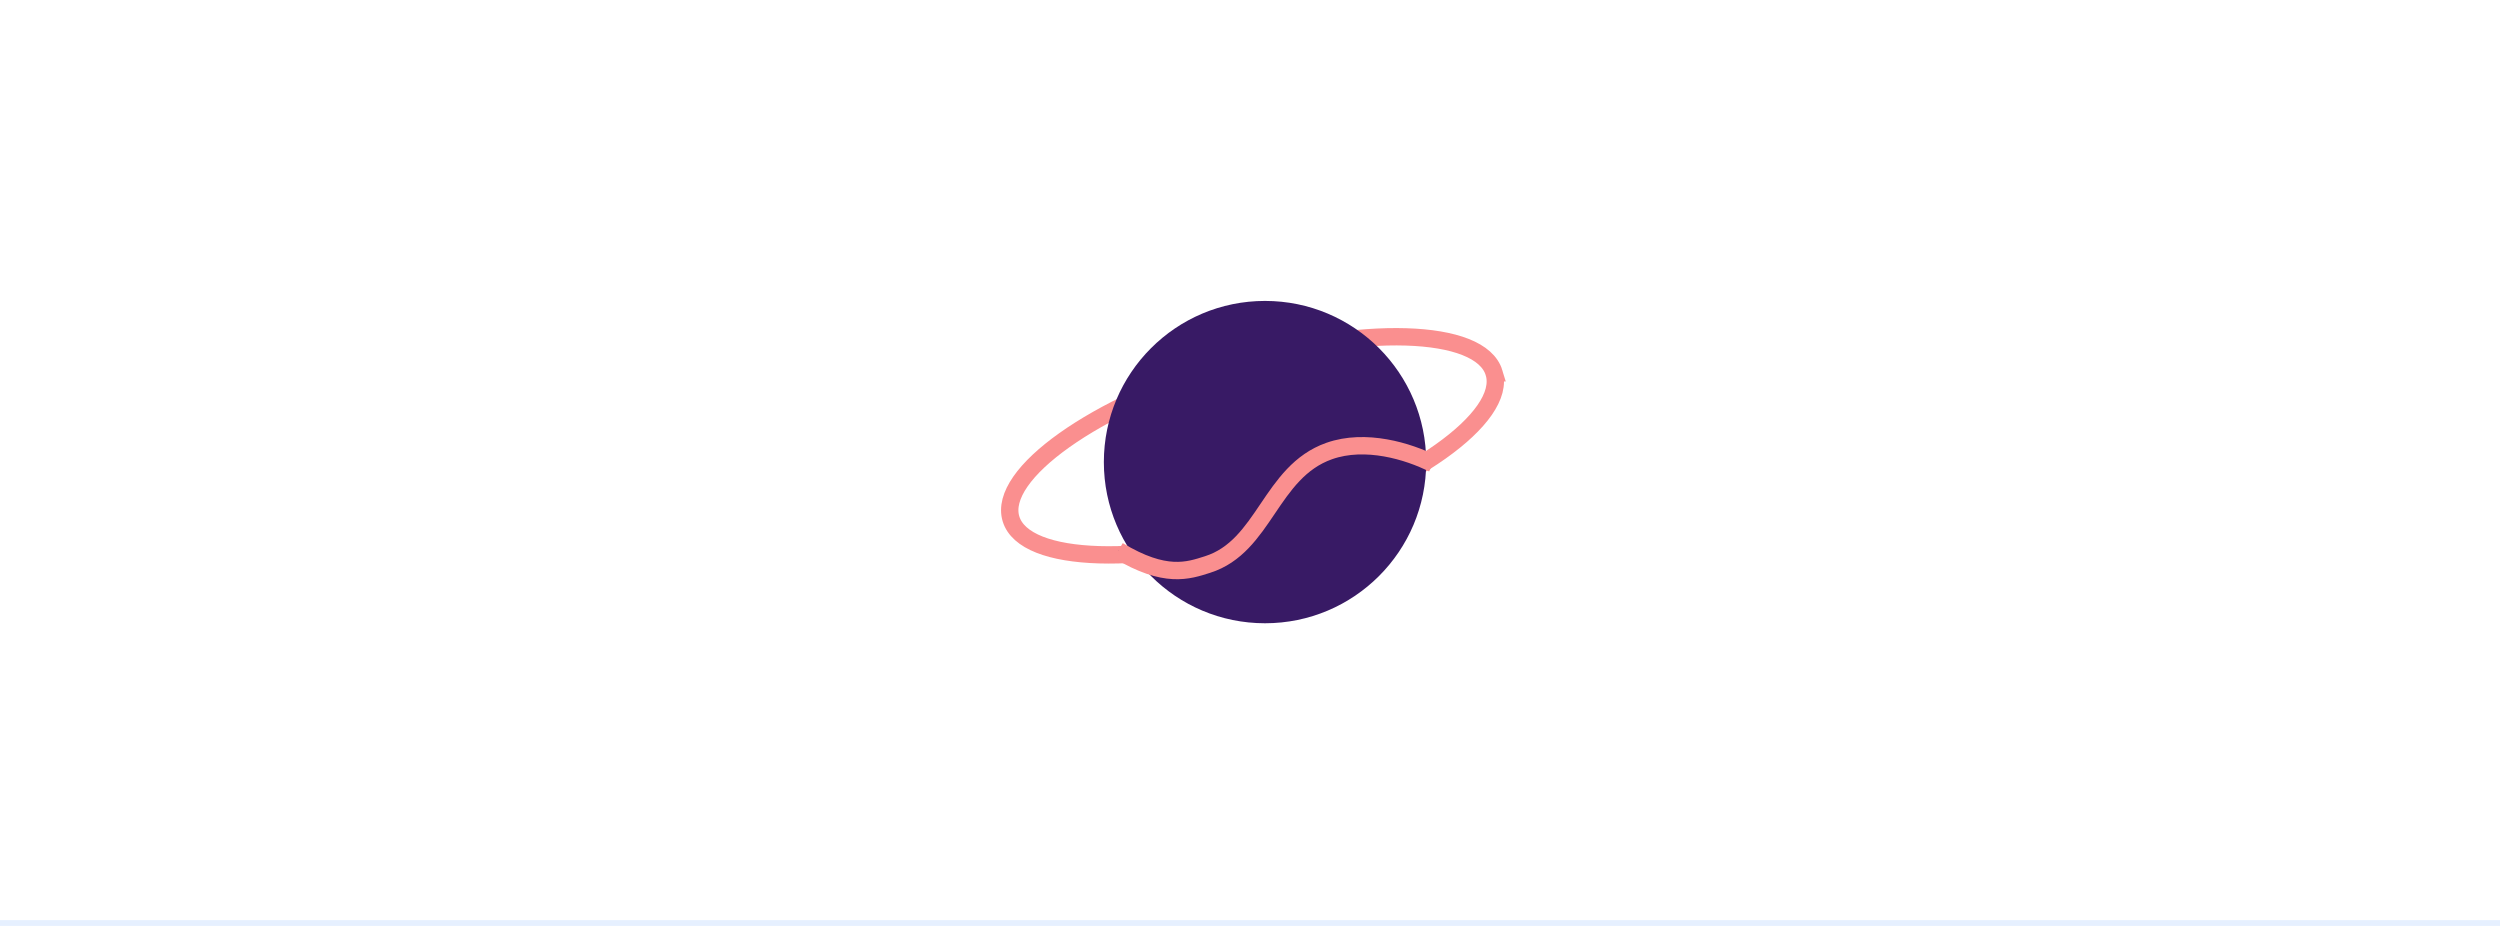 <svg xmlns:xlink="http://www.w3.org/1999/xlink" xmlns="http://www.w3.org/2000/svg" fill="none" height="160" viewBox="0 0 432 160" width="432"><path d="m0 0h432v160h-432z" fill="#fff"/><g clip-rule="evenodd" fill-rule="evenodd"><path d="m258.175 64.421c2.337 7.733-14.454 19.651-37.506 26.619-23.052 6.968-43.634 6.347-45.971-1.386s14.454-19.651 37.505-26.619c23.052-6.968 43.634-6.347 45.972 1.386z" stroke="#fa8f8f" stroke-width="3"/><path d="m246.445 79.85c0 15.381-12.469 27.85-27.85 27.85s-27.85-12.469-27.85-27.85 12.469-27.85 27.85-27.85 27.85 12.469 27.85 27.85z" fill="#381a65"/><path d="m193.237 95.135c8.119 4.901 12.104 3.468 15.425 2.415 9.89-3.135 10.794-16.002 21.035-19.618 6.257-2.209 13.641.037 17.927 2.199" fill="#381a65"/></g><path d="m193.237 95.135c8.119 4.901 12.104 3.468 15.425 2.415 9.89-3.135 10.794-16.002 21.035-19.618 6.257-2.209 13.641.037 17.927 2.199" stroke="#fa8f8f" stroke-width="3"/><path d="m0 159h432v1h-432z" fill="#e6f0ff"/></svg>